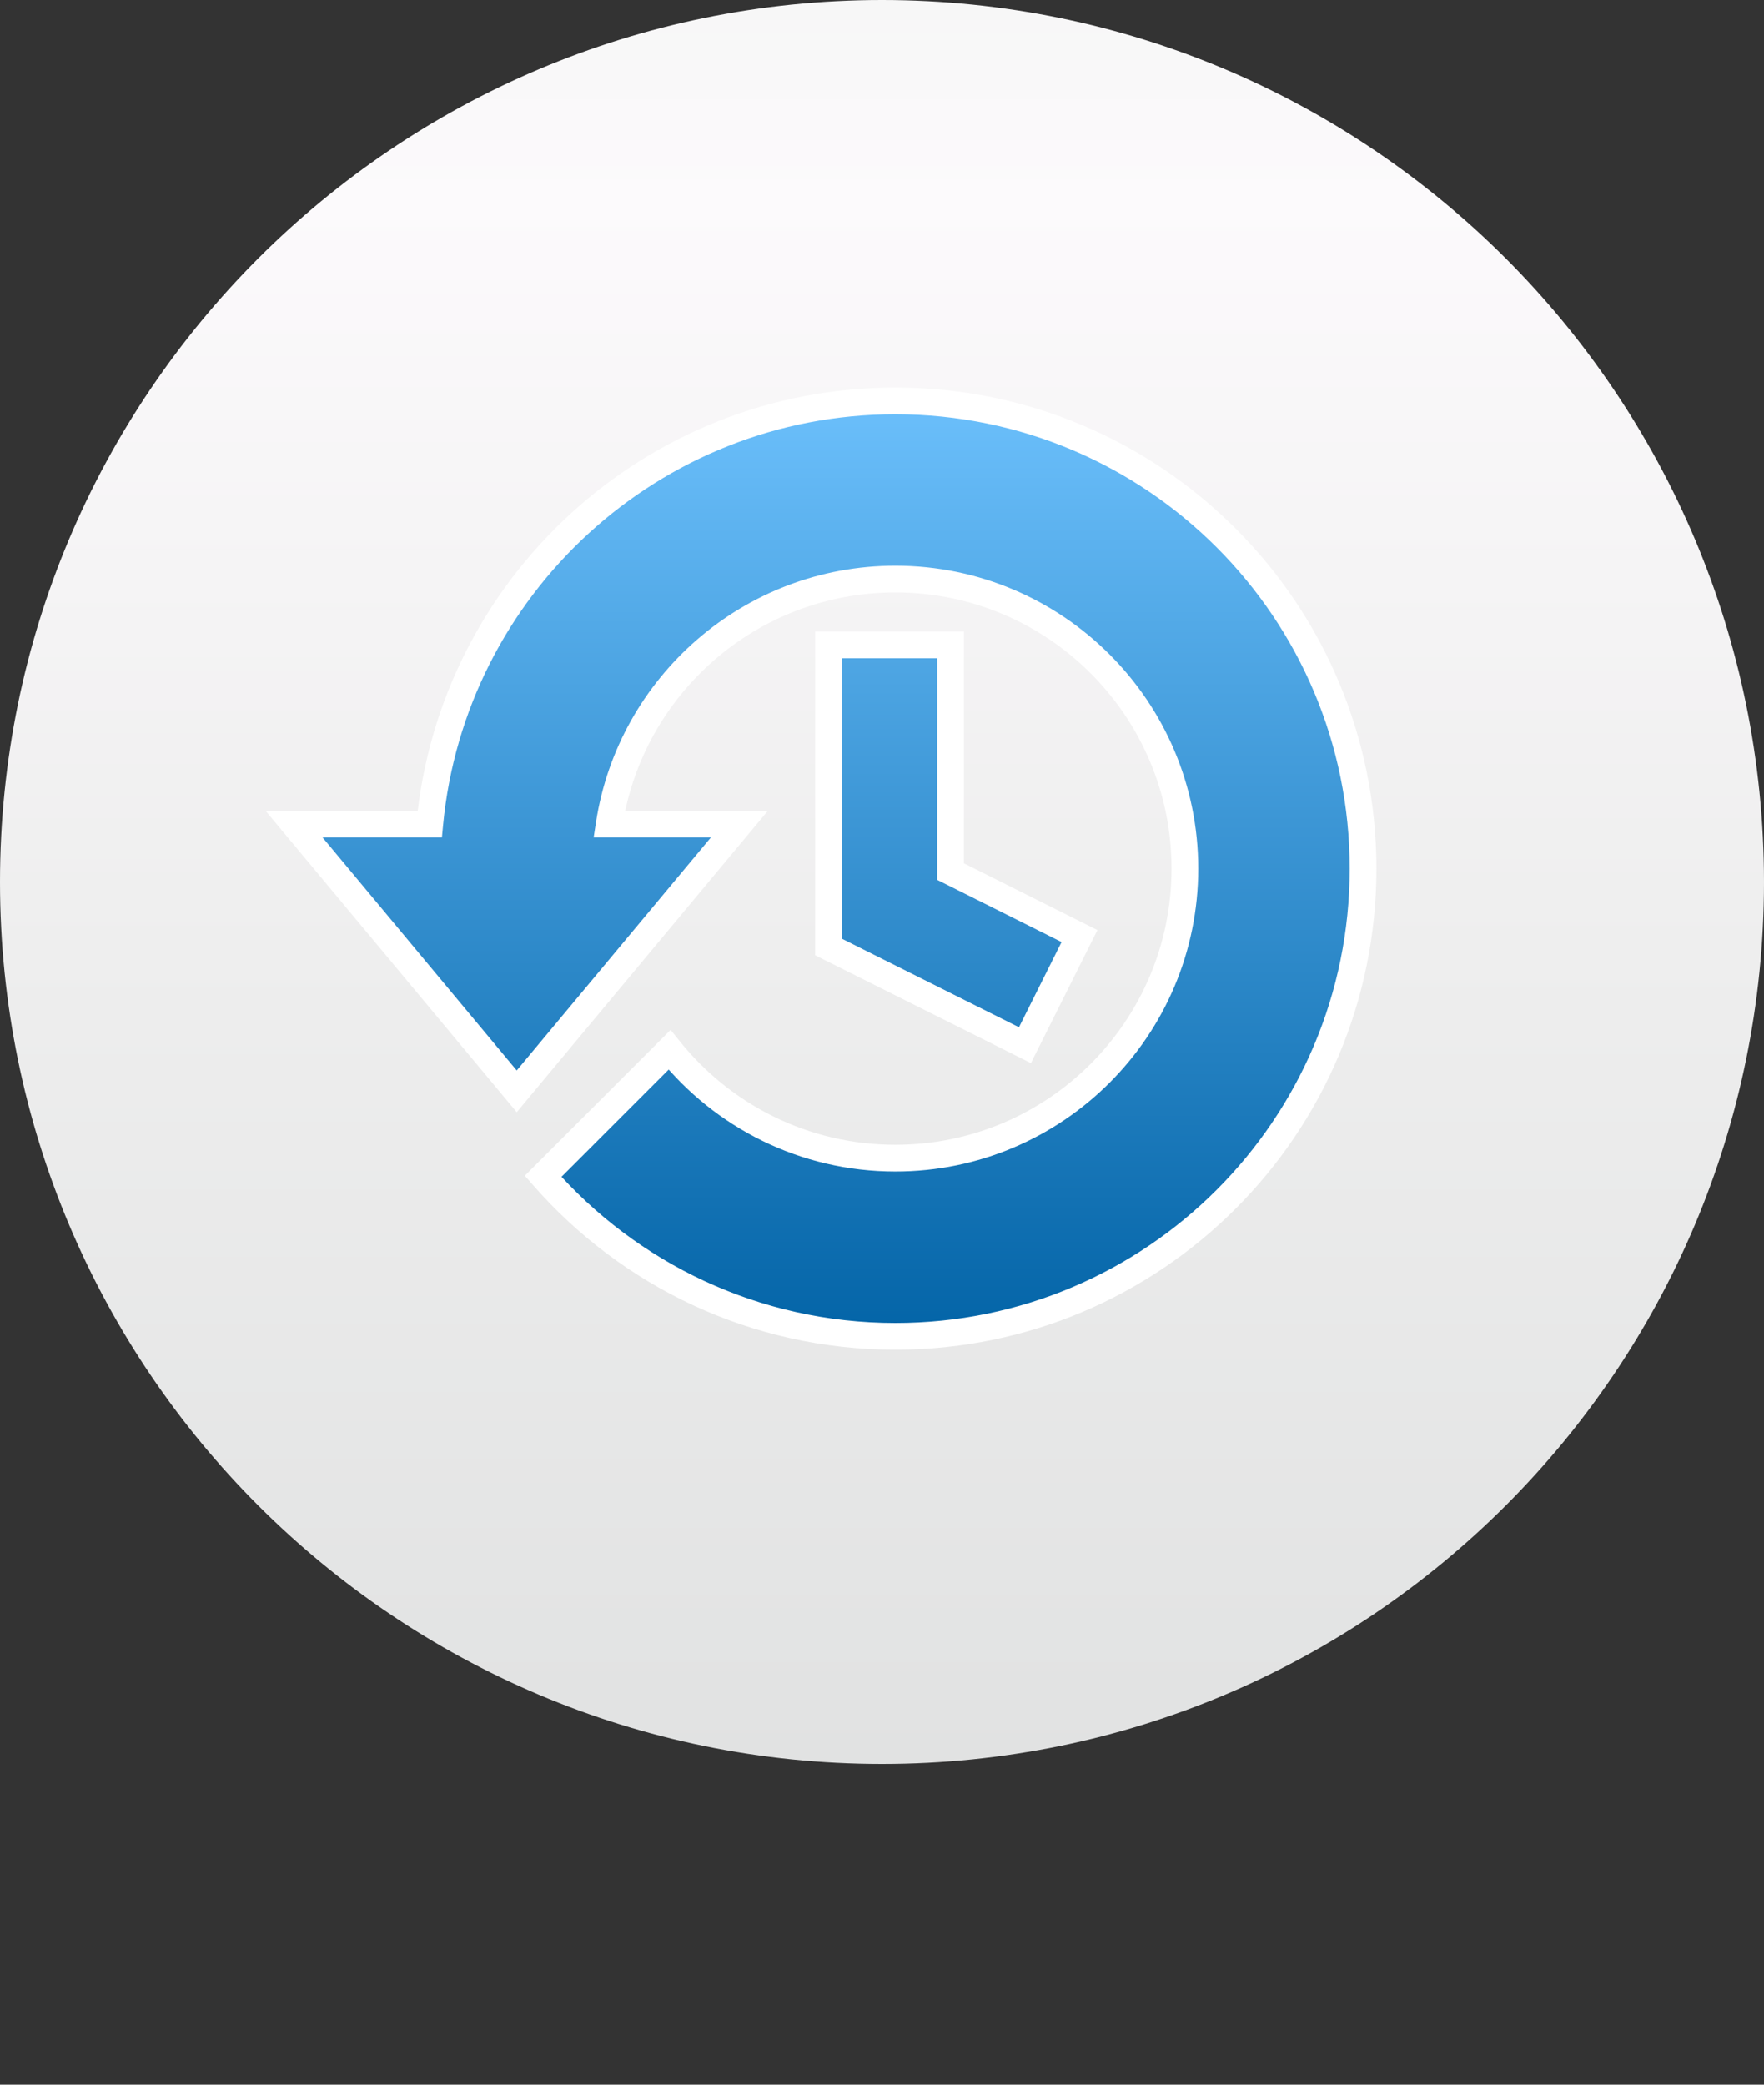 <?xml version="1.0" encoding="UTF-8"?> <svg xmlns="http://www.w3.org/2000/svg" width="66" height="78" viewBox="0 0 66 78" fill="none"><rect x="0" y="0" width="66" height="78" fill="#333333" stroke="none"/><path d="M33 66C51.225 66 66 51.225 66 33C66 14.775 51.225 0 33 0C14.775 0 0 14.775 0 33C0 51.225 14.775 66 33 66Z" fill="url(#paint0_linear_68_494)"></path><path d="M33.5 15C43.165 15 50.999 22.835 50.999 32.5C50.999 42.165 43.165 50 33.5 50C28.244 50 23.528 47.682 20.32 44.013L25.051 39.281C27.036 41.752 30.084 43.333 33.5 43.333C39.483 43.333 44.333 38.483 44.333 32.5C44.333 26.517 39.483 21.667 33.5 21.667C28.084 21.667 23.596 25.642 22.794 30.833H27.666L19.333 40.833L11 30.833H16.079C16.919 21.95 24.398 15 33.5 15ZM35.565 32.611L40.39 35.023L38.349 39.106L31 35.433V24.131H35.565V32.611Z" fill="url(#paint1_linear_68_494)"></path><path d="M33.5 15L33.5 14.5H33.5V15ZM50.999 32.5L51.499 32.5L50.999 32.5ZM33.5 50L33.5 50.5L33.5 50.5L33.5 50ZM20.32 44.013L19.967 43.659L19.636 43.99L19.944 44.342L20.32 44.013ZM25.051 39.281L25.441 38.968L25.091 38.533L24.697 38.928L25.051 39.281ZM33.5 43.333L33.5 43.833L33.5 43.833L33.5 43.333ZM44.333 32.5L44.833 32.5V32.5L44.333 32.5ZM33.5 21.667L33.5 21.167H33.5V21.667ZM22.794 30.833L22.3 30.757L22.211 31.333H22.794V30.833ZM27.666 30.833L28.05 31.153L28.733 30.333H27.666V30.833ZM19.333 40.833L18.949 41.153L19.333 41.614L19.717 41.153L19.333 40.833ZM11 30.833V30.333H9.933L10.616 31.153L11 30.833ZM16.079 30.833V31.333H16.534L16.577 30.88L16.079 30.833ZM35.565 32.611H35.065V32.92L35.341 33.059L35.565 32.611ZM40.39 35.023L40.837 35.247L41.06 34.8L40.613 34.576L40.39 35.023ZM38.349 39.106L38.125 39.554L38.572 39.777L38.796 39.33L38.349 39.106ZM31 35.433H30.5V35.742L30.776 35.88L31 35.433ZM31 24.131V23.631H30.5V24.131H31ZM35.565 24.131H36.065V23.631H35.565V24.131ZM33.5 15L33.5 15.5C42.888 15.5 50.499 23.111 50.499 32.5L50.999 32.5L51.499 32.5C51.499 22.559 43.441 14.5 33.5 14.5L33.5 15ZM50.999 32.5H50.499C50.499 41.889 42.888 49.5 33.5 49.5L33.5 50L33.5 50.5C43.441 50.5 51.499 42.441 51.499 32.5H50.999ZM33.5 50V49.5C28.394 49.5 23.814 47.249 20.697 43.684L20.32 44.013L19.944 44.342C23.243 48.115 28.093 50.5 33.5 50.5V50ZM20.32 44.013L20.674 44.366L25.404 39.635L25.051 39.281L24.697 38.928L19.967 43.659L20.32 44.013ZM25.051 39.281L24.661 39.594C26.737 42.178 29.926 43.833 33.5 43.833V43.333V42.833C30.242 42.833 27.335 41.325 25.441 38.968L25.051 39.281ZM33.5 43.333L33.5 43.833C39.759 43.833 44.833 38.759 44.833 32.5H44.333H43.833C43.833 38.207 39.207 42.833 33.5 42.833L33.5 43.333ZM44.333 32.5L44.833 32.5C44.833 26.241 39.759 21.167 33.5 21.167L33.5 21.667L33.5 22.167C39.207 22.167 43.833 26.793 43.833 32.5L44.333 32.5ZM33.5 21.667V21.167C27.834 21.167 23.139 25.325 22.3 30.757L22.794 30.833L23.288 30.909C24.053 25.958 28.334 22.167 33.5 22.167V21.667ZM22.794 30.833V31.333H27.666V30.833V30.333H22.794V30.833ZM27.666 30.833L27.282 30.513L18.949 40.513L19.333 40.833L19.717 41.153L28.05 31.153L27.666 30.833ZM19.333 40.833L19.717 40.513L11.384 30.513L11 30.833L10.616 31.153L18.949 41.153L19.333 40.833ZM11 30.833V31.333H16.079V30.833V30.333H11V30.833ZM16.079 30.833L16.577 30.88C17.392 22.252 24.658 15.5 33.5 15.5V15V14.5C24.137 14.5 16.445 21.649 15.581 30.786L16.079 30.833ZM35.565 32.611L35.341 33.059L40.166 35.471L40.39 35.023L40.613 34.576L35.788 32.164L35.565 32.611ZM40.39 35.023L39.942 34.8L37.901 38.883L38.349 39.106L38.796 39.33L40.837 35.247L40.39 35.023ZM38.349 39.106L38.572 38.659L31.224 34.985L31 35.433L30.776 35.88L38.125 39.554L38.349 39.106ZM31 35.433H31.5V24.131H31H30.5V35.433H31ZM31 24.131V24.631H35.565V24.131V23.631H31V24.131ZM35.565 24.131H35.065V32.611H35.565H36.065V24.131H35.565Z" fill="white"></path><defs><linearGradient id="paint0_linear_68_494" x1="33" y1="0" x2="33" y2="66" gradientUnits="userSpaceOnUse"><stop stop-color="#F7F7F7"></stop><stop offset="0.113" stop-color="#FCFAFC"></stop><stop offset="0.54" stop-color="#EEEEEE"></stop><stop offset="1" stop-color="#E1E2E2"></stop></linearGradient><linearGradient id="paint1_linear_68_494" x1="31" y1="15" x2="31" y2="50" gradientUnits="userSpaceOnUse"><stop stop-color="#6BBFFB"></stop><stop offset="1" stop-color="#0364A7"></stop></linearGradient></defs></svg> 